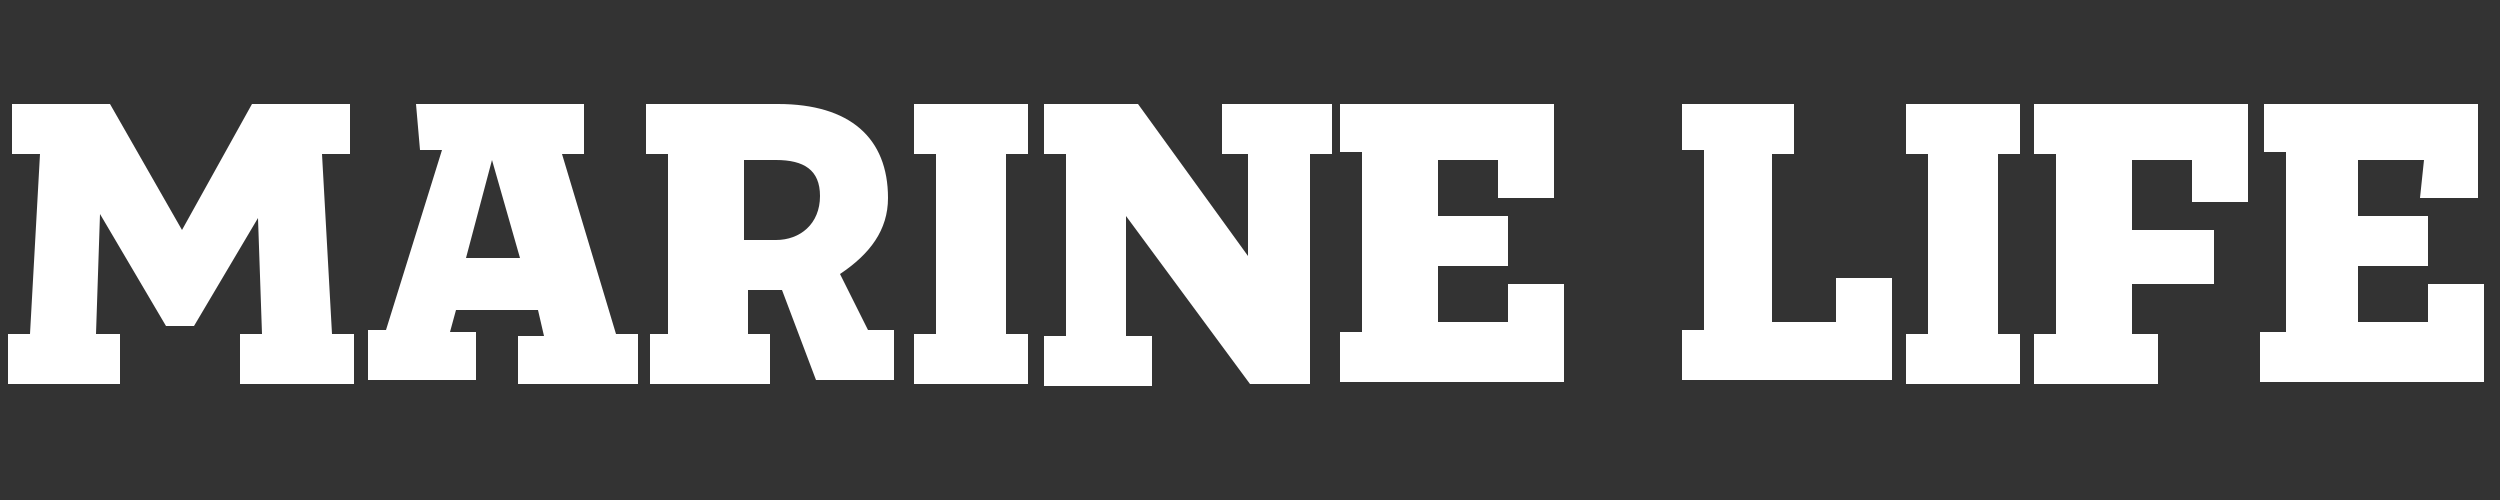 <?xml version="1.0" encoding="utf-8"?>
<!-- Generator: Adobe Illustrator 18.1.1, SVG Export Plug-In . SVG Version: 6.00 Build 0)  -->
<svg version="1.1" id="Layer_1" xmlns="http://www.w3.org/2000/svg" xmlns:xlink="http://www.w3.org/1999/xlink" x="0px" y="0px"
	 viewBox="0 0 125 25" enable-background="new 0 0 125 25" xml:space="preserve">
<rect x="0" y="0" width="125" height="25" fill="#333333" stroke="none"/>
<title>AttractionLogos</title>
<path fill="#FFFFFF" d="M12,16.7h1.1l-0.2-5.8l-3.2,5.4H8.3L5,10.7l-0.2,6H6v2.5H0.4v-2.5h1.1l0.5-9H0.6V5.2h4.9l3.6,6.3l3.5-6.3
	h4.9v2.5h-1.4l0.5,9h1.1v2.5H12V16.7z"/>
<path fill="#FFFFFF" d="M20.8,5.2h8.4v2.5h-1.1l2.7,9h1.1v2.5h-6v-2.4h1.3l-0.3-1.3h-4.1l-0.3,1.1h1.3v2.4h-5.4v-2.5h0.9l2.8-9H21
	L20.8,5.2z M23.3,12.9H26L24.6,8L23.3,12.9z"/>
<path fill="#FFFFFF" d="M39.1,14.5h-1.7v2.2h1.1v2.5h-6v-2.5h0.9v-9h-1.1V5.2h6.6c3.6,0,5.5,1.7,5.5,4.7c0,1.6-0.9,2.8-2.4,3.8
	l1.4,2.8h1.3v2.5h-3.9L39.1,14.5z M38.8,12C40,12,41,11.2,41,9.8C41,8.5,40.2,8,38.8,8h-1.6V12H38.8z"/>
<path fill="#FFFFFF" d="M45.7,5.2h5.7v2.5h-1.1v9h1.1v2.5h-5.7v-2.5h1.1v-9h-1.1V5.2z"/>
<path fill="#FFFFFF" d="M61.2,5.2h5.4v2.5h-1.1v11.5h-3l-6.2-8.4v6h1.3v2.5h-5.4v-2.5h1.1V7.7h-1.1V5.2h4.7l5.5,7.6V7.7h-1.3V5.2z"
	/>
<path fill="#FFFFFF" d="M74.9,8h-3v2.8h3.5v2.5h-3.5v2.8h3.5v-1.9h2.8v4.9H67v-2.5h1.1v-9H67V5.2h10.7v4.7h-2.8V8z"/>
<path fill="#FFFFFF" d="M83.9,5.2h5.8v2.5h-1.1v8.4h3.2v-2.2h2.8v5.1H84.1v-2.5h1.1v-9h-1.1V5.2C84.2,5.2,83.9,5.2,83.9,5.2z"/>
<path fill="#FFFFFF" d="M95.3,5.2h5.7v2.5h-1.1v9h1.1v2.5h-5.7v-2.5h1.1v-9h-1.1V5.2z"/>
<path fill="#FFFFFF" d="M109.6,8h-3v3.5h4.1v2.7h-4.1v2.5h1.3v2.5h-6.2v-2.5h1.1v-9h-1.1V5.2h10.7v4.9h-2.8V8L109.6,8z"/>
<path fill="#FFFFFF" d="M121.2,8h-3.3v2.8h3.5v2.5h-3.5v2.8h3.5v-1.9h2.8v4.9H113v-2.5h1.3v-9h-1.1V5.2h10.7v4.7H121L121.2,8
	L121.2,8z"/>
</svg>
